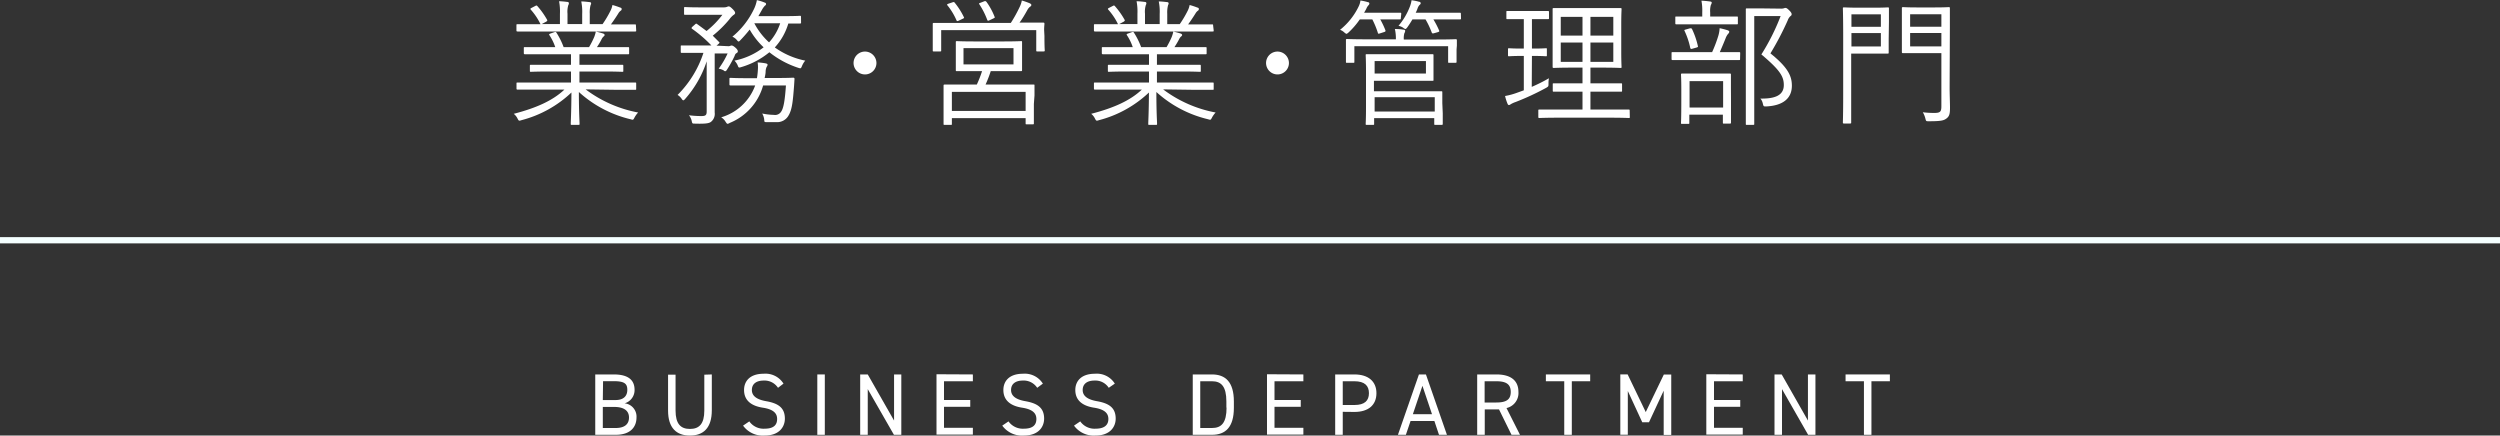 <svg xmlns="http://www.w3.org/2000/svg" viewBox="0 0 400 69.69">
  <rect x="0" y="0" width="400" height="69.69" fill="#333333" stroke="none"/>
  <title>job_cont04_02</title>
  <g>
    <path d="M560.86,385.1a20.05,20.05,0,0,0,8.4,3.7,3.93,3.93,0,0,0-.57.79c-.22.42-.22.42-.64.29a18.7,18.7,0,0,1-8.27-4.36c0,3.32.11,4.71.11,5.08,0,.15,0,.18-.18.18h-1.05c-.16,0-.18,0-.18-.18,0-.37.09-1.72.11-5a18.26,18.26,0,0,1-8,4.43c-.39.13-.43.13-.63-.27a2.24,2.24,0,0,0-.6-.75c3.61-.94,6.23-2.11,8.1-3.87h-4.58c-2.09,0-2.77,0-2.88,0s-.2,0-.2-.17v-.79c0-.16,0-.18.2-.18s.79,0,2.88,0h5.64v-1.76h-3.28c-2.25,0-3,.05-3.13.05s-.17,0-.17-.16v-.77c0-.17,0-.19.17-.19s.88,0,3.13,0h3.28v-1.69h-4.36c-2.2,0-2.93,0-3,0s-.19,0-.19-.18v-.79c0-.15,0-.17.19-.17s.84,0,3,0H556a8.12,8.12,0,0,0-.92-1.89c-.11-.16-.07-.2.17-.29l.57-.2c.22-.08.27-.08.36.05a11.74,11.74,0,0,1,1.16,2.33h4.07a14.15,14.15,0,0,0,.82-1.61,5.25,5.25,0,0,0,.26-.88c.4.09.73.18,1.17.31.13.05.24.13.24.24s-.11.2-.2.27a1.53,1.53,0,0,0-.31.46,11.52,11.52,0,0,1-.72,1.21h1.91c2.22,0,2.93,0,3.06,0s.18,0,.18.17v.79c0,.16,0,.18-.18.18s-.84,0-3.06,0h-4.71v1.69h3.72c2.25,0,3,0,3.13,0s.17,0,.17.19v.77c0,.14,0,.16-.17.16s-.88-.05-3.13-.05h-3.72V384h6c2.09,0,2.78,0,2.91,0s.17,0,.17.18V385c0,.15,0,.17-.17.17s-.82,0-2.91,0Zm8.09-9.44c0,.16,0,.18-.17.18s-.82,0-2.91,0h-13c-2.09,0-2.77,0-2.88,0s-.2,0-.2-.18v-.79c0-.18,0-.2.2-.2s.79,0,2.88,0h.77a9.86,9.86,0,0,0-1.56-2.33c-.09-.11-.09-.17.13-.28l.6-.31c.15-.09.22-.09.31,0a12.63,12.63,0,0,1,1.58,2.22c.07.14,0,.18-.13.29l-.73.39h2.91v-1.65a8.62,8.62,0,0,0-.14-2c.47,0,1,.07,1.35.11.13,0,.22.09.22.2a.57.57,0,0,1-.09.31,3.67,3.67,0,0,0-.13,1.38v1.65h2.35v-1.62a8.14,8.14,0,0,0-.15-2c.46,0,1,.07,1.36.11.13,0,.22.09.22.2a.74.74,0,0,1-.09.29,4.64,4.64,0,0,0-.13,1.38v1.65h2.05a16.71,16.71,0,0,0,1.23-2.06,3.35,3.35,0,0,0,.35-1,10.91,10.91,0,0,1,1.26.42c.13,0,.22.13.22.22a.32.32,0,0,1-.18.29,1.47,1.47,0,0,0-.37.44c-.36.57-.75,1.16-1.17,1.73h.92c2.09,0,2.78,0,2.91,0s.17,0,.17.2Z" transform="translate(-467.16 -370.8)" style="fill: #fff"/>
    <path d="M583.67,378.19a.79.79,0,0,0,.42-.09.31.31,0,0,1,.2,0c.11,0,.26.09.52.31s.4.44.4.57,0,.2-.22.33-.22.29-.35.57a18.81,18.81,0,0,1-1.12,2c-.14.22-.2.31-.31.31s-.13,0-.27-.13a2.39,2.39,0,0,0-.79-.27,13.87,13.87,0,0,0,1.43-2.44h-2.07v6.45c0,1.08,0,1.89,0,3a1.62,1.62,0,0,1-.6,1.5c-.31.24-.92.33-2.57.28-.4,0-.42,0-.51-.44a2.17,2.17,0,0,0-.44-.9,14.82,14.82,0,0,0,2,.13c.66,0,.84-.15.84-.75V383.3c0-.91,0-1.85,0-2.69a17.06,17.06,0,0,1-3.43,6c-.13.15-.22.24-.31.24s-.17-.09-.28-.26a2,2,0,0,0-.64-.6,16.92,16.92,0,0,0,4.14-6.73h-.88c-1.85,0-2.47,0-2.58,0s-.17,0-.17-.18v-.84c0-.15,0-.17.17-.17s.73,0,2.58,0h2.15a20.84,20.84,0,0,0-3.06-2.64c-.15-.11-.15-.15,0-.33l.42-.37c.19-.18.22-.18.37-.07.53.38,1,.73,1.5,1.1a14.45,14.45,0,0,0,2.53-2.59H579.2c-1.76,0-2.31,0-2.42,0s-.17,0-.17-.16v-.9c0-.15,0-.18.17-.18s.66.05,2.42.05H583a1.41,1.41,0,0,0,.51-.09.55.55,0,0,1,.24-.07c.13,0,.29.09.62.42s.41.49.41.64-.17.27-.3.35a3.16,3.16,0,0,0-.6.64,18.17,18.17,0,0,1-2.68,2.64l1,1c.13.11.11.15-.11.35l-.29.24Zm10.54,6.36c-.18,2.29-.29,3.72-.86,4.69a2.08,2.08,0,0,1-2,1.1c-.42,0-.9,0-1.43,0s-.44,0-.5-.52a2.53,2.53,0,0,0-.31-.86,9.88,9.88,0,0,0,1.87.22,1.14,1.14,0,0,0,1.16-.51c.44-.62.62-2.11.77-4.2h-3.65a9.09,9.09,0,0,1-5.35,6,.8.8,0,0,1-.33.14c-.11,0-.17-.09-.33-.33a2.07,2.07,0,0,0-.7-.71,8.24,8.24,0,0,0,5.44-5.1h-1.15c-2,0-2.66,0-2.77,0s-.2,0-.2-.17v-.84c0-.18,0-.2.2-.2s.77.05,2.77.05h1.43a11.44,11.44,0,0,0,.16-1.52,4.58,4.58,0,0,0-.05-1,8.9,8.9,0,0,1,1.3.15c.2.05.29.11.29.2a.54.54,0,0,1-.14.35,2,2,0,0,0-.17.73c0,.37-.09.73-.16,1.06h1.79c2,0,2.68-.05,2.79-.05s.22.07.2.22Zm1.12-10.17c0,.16,0,.18-.17.18l-1.87,0a9.68,9.68,0,0,1-2.16,3.83A12.59,12.59,0,0,0,596,380.5a3.14,3.14,0,0,0-.52.86c-.18.42-.18.42-.6.29a14.75,14.75,0,0,1-4.62-2.49,12.82,12.82,0,0,1-4.51,2.38c-.37.11-.42.11-.55-.25a2.42,2.42,0,0,0-.53-.79,11.15,11.15,0,0,0,4.67-2.13,12,12,0,0,1-2.23-2.84,22.37,22.37,0,0,1-1.51,1.72c-.11.13-.2.19-.27.19s-.13-.06-.26-.22a1.93,1.93,0,0,0-.73-.55,12.88,12.88,0,0,0,3.41-4.33,5.41,5.41,0,0,0,.51-1.52,7.67,7.67,0,0,1,1.27.4.24.24,0,0,1,.2.22.3.3,0,0,1-.17.26,3.07,3.07,0,0,0-.49.68l-.57,1h4.25c1.74,0,2.29-.05,2.4-.05s.17,0,.17.18Zm-7.48.14a11,11,0,0,0,2.36,3.06,8.35,8.35,0,0,0,1.78-3.06Z" transform="translate(-467.16 -370.8)" style="fill: #fff"/>
    <path d="M607.39,380.88a1.83,1.83,0,1,1-1.83-1.83A1.84,1.84,0,0,1,607.39,380.88Z" transform="translate(-467.16 -370.8)" style="fill: #fff"/>
    <path d="M634.27,376.54c0,1.92.05,2.2.05,2.31s0,.18-.18.18h-1c-.15,0-.18,0-.18-.18v-3.23H617.75v3.23c0,.16,0,.18-.18.18h-1c-.15,0-.17,0-.17-.18s0-.42,0-2.31v-.72c0-.73,0-1.06,0-1.17s0-.18.17-.18.9,0,3.06,0h9.26a22,22,0,0,0,1.48-2.69,3.68,3.68,0,0,0,.28-.9,12.47,12.47,0,0,1,1.26.44c.17.09.26.15.26.26a.26.26,0,0,1-.17.27,1.67,1.67,0,0,0-.47.57c-.39.7-.83,1.45-1.25,2h.81c2.14,0,2.91,0,3,0s.18,0,.18.18-.05.44-.05,1Zm-1.69,10.89c0,2.56,0,3,0,3.11s0,.15-.15.15h-1c-.15,0-.17,0-.17-.15v-.84h-11.8v.92c0,.13,0,.16-.15.16h-1c-.16,0-.18,0-.18-.16s0-.55,0-3.14v-1.17c0-1.23,0-1.69,0-1.8s0-.18.18-.18.9,0,3.14,0h2a18.07,18.07,0,0,0,.84-2.15h-1.19c-2,0-2.73,0-2.86,0s-.15,0-.15-.18,0-.44,0-1.49v-1.45c0-1.06,0-1.39,0-1.5s0-.18.15-.18.84.05,2.86.05h4.58c2,0,2.73-.05,2.86-.05s.15,0,.15.18,0,.44,0,1.5v1.45c0,1.05,0,1.38,0,1.49s0,.18-.15.18-.84,0-2.86,0h-2a19.47,19.47,0,0,1-.83,2.15h4.53c2.22,0,3,0,3.15,0s.15,0,.15.18,0,.57,0,1.56Zm-13.07-16.24c.22-.08.28-.08.37,0a11.77,11.77,0,0,1,1.5,2.35c.06.13.06.15-.18.26l-.61.29c-.29.13-.33.13-.44-.15a10.27,10.27,0,0,0-1.39-2.27c-.11-.13-.11-.18.18-.29Zm11.75,14.31h-11.8v3.05h11.8Zm-1.94-7h-8v2.6h8ZM624.66,371c.17-.06.22,0,.33.09a10.82,10.82,0,0,1,1.3,2.38c.06.15.06.17-.23.3l-.57.27c-.28.13-.3.11-.39-.11a12.27,12.27,0,0,0-1.23-2.42c-.12-.16-.07-.18.17-.27Z" transform="translate(-467.16 -370.8)" style="fill: #fff"/>
    <path d="M653.26,385.1a20.05,20.05,0,0,0,8.4,3.7,3.93,3.93,0,0,0-.57.79c-.22.42-.22.42-.64.29a18.7,18.7,0,0,1-8.27-4.36c0,3.32.11,4.71.11,5.08,0,.15,0,.18-.18.18h-1.05c-.16,0-.18,0-.18-.18,0-.37.09-1.72.11-5a18.28,18.28,0,0,1-8,4.43c-.4.13-.44.13-.64-.27a2.24,2.24,0,0,0-.6-.75c3.61-.94,6.23-2.11,8.1-3.87h-4.58c-2.09,0-2.77,0-2.88,0s-.2,0-.2-.17v-.79c0-.16,0-.18.2-.18s.79,0,2.88,0H651v-1.76h-3.28c-2.25,0-3,.05-3.13.05s-.17,0-.17-.16v-.77c0-.17,0-.19.17-.19s.88,0,3.13,0H651v-1.69h-4.36c-2.2,0-2.93,0-3,0s-.19,0-.19-.18v-.79c0-.15,0-.17.19-.17s.84,0,3,0h1.76a8.12,8.12,0,0,0-.92-1.89c-.11-.16-.07-.2.17-.29l.57-.2c.22-.08.27-.08.36.05a11.74,11.74,0,0,1,1.16,2.33h4.07a14.15,14.15,0,0,0,.82-1.61,5.25,5.25,0,0,0,.26-.88c.4.09.73.18,1.17.31.13.05.24.13.24.24s-.11.2-.2.27a1.53,1.53,0,0,0-.31.46,13.56,13.56,0,0,1-.72,1.21h1.91c2.22,0,2.93,0,3.06,0s.18,0,.18.17v.79c0,.16,0,.18-.18.18s-.84,0-3.06,0h-4.71v1.69h3.72c2.25,0,3,0,3.13,0s.17,0,.17.19v.77c0,.14,0,.16-.17.16s-.88-.05-3.13-.05h-3.72V384h6c2.09,0,2.78,0,2.91,0s.17,0,.17.18V385c0,.15,0,.17-.17.17s-.82,0-2.91,0Zm8.09-9.44c0,.16,0,.18-.17.18s-.82,0-2.91,0h-13c-2.09,0-2.77,0-2.88,0s-.2,0-.2-.18v-.79c0-.18,0-.2.2-.2s.79,0,2.88,0h.77a9.86,9.86,0,0,0-1.56-2.33c-.09-.11-.09-.17.13-.28l.6-.31c.15-.09.22-.09.31,0a12.63,12.63,0,0,1,1.58,2.22c.07.14,0,.18-.13.29l-.73.39h2.91v-1.65a8.62,8.62,0,0,0-.14-2c.47,0,1,.07,1.35.11.13,0,.22.09.22.2a.67.67,0,0,1-.09.31,3.67,3.67,0,0,0-.13,1.38v1.65h2.35v-1.62a8.14,8.14,0,0,0-.15-2c.46,0,1,.07,1.36.11.13,0,.22.09.22.2a.74.74,0,0,1-.09.29,4.64,4.64,0,0,0-.13,1.38v1.65h2a16.71,16.71,0,0,0,1.23-2.06,3.35,3.35,0,0,0,.35-1,10.91,10.91,0,0,1,1.26.42c.13,0,.22.13.22.22a.32.32,0,0,1-.18.29,1.47,1.47,0,0,0-.37.44c-.36.57-.75,1.16-1.17,1.73h.92c2.09,0,2.78,0,2.91,0s.17,0,.17.2Z" transform="translate(-467.16 -370.8)" style="fill: #fff"/>
    <path d="M673.39,380.88a1.83,1.83,0,1,1-1.83-1.83A1.84,1.84,0,0,1,673.39,380.88Z" transform="translate(-467.16 -370.8)" style="fill: #fff"/>
    <path d="M691.29,373.72c0,.16,0,.18-.17.18s-.66,0-2.38,0H688a13.46,13.46,0,0,1,.84,1.78c0,.13,0,.18-.2.24l-.68.22c-.27.09-.31.07-.35-.11a13.53,13.53,0,0,0-.88-2.13h-2a12.47,12.47,0,0,1-1.82,2.11c-.16.13-.25.2-.31.2s-.18-.07-.33-.2a2.08,2.08,0,0,0-.7-.44,10.76,10.76,0,0,0,3-3.79,2.78,2.78,0,0,0,.26-.9,8.73,8.73,0,0,1,1.21.27c.15,0,.22.13.22.22a.41.41,0,0,1-.13.26,1.73,1.73,0,0,0-.35.55c-.11.24-.25.44-.36.66h3.39c1.72,0,2.25,0,2.38,0s.17,0,.17.17Zm8.92,5c0,1.6,0,1.84,0,1.95s0,.18-.18.18h-1c-.15,0-.17,0-.17-.18v-2.48h-15v2.48c0,.16,0,.18-.18.18h-1c-.15,0-.17,0-.17-.18s0-.35,0-1.95v-.58c0-.55,0-.81,0-.92s0-.18.17-.18.91.05,3.06.05h4.76a6.7,6.7,0,0,0-.16-1.65,7.75,7.75,0,0,1,1.39.11c.17,0,.26.08.26.17a.81.81,0,0,1-.13.4,2.82,2.82,0,0,0-.09,1H697c2.18,0,3-.05,3.08-.05s.18,0,.18.18,0,.37,0,.84ZM698,388.93c0,1.21,0,1.56,0,1.67s0,.18-.18.18h-1c-.16,0-.18,0-.18-.18v-.9h-9.62v.92c0,.13,0,.16-.17.16h-1c-.15,0-.18,0-.18-.16s.05-.77.05-2.59v-5.77c0-1.82-.05-2.48-.05-2.62s0-.17.18-.17,1,0,3.06,0h4.58c2,0,2.75,0,2.86,0s.17,0,.17.17,0,.49,0,1.46v1c0,1,0,1.35,0,1.48s0,.15-.17.15-.88,0-2.86,0h-6.5v1.67h7.62c2.09,0,3,0,3.14,0s.18,0,.18.17,0,.53,0,1.72Zm-2.69-8.36h-8.21v2h8.21Zm1.41,5.78h-9.62v2.29h9.62Zm4.2-12.63c0,.16,0,.18-.17.18s-.75,0-2.73,0h-1.52a13.36,13.36,0,0,1,.92,1.78c.07.13,0,.2-.19.26l-.64.18c-.24.07-.29,0-.35-.11a13,13,0,0,0-1-2.11h-2.09a15,15,0,0,1-.84,1.3c-.13.15-.2.24-.29.24a.93.93,0,0,1-.35-.2,2.17,2.17,0,0,0-.75-.31,10.57,10.57,0,0,0,1.85-3.15,4.7,4.7,0,0,0,.24-.94,7.26,7.26,0,0,1,1.19.24c.16,0,.27.11.27.24s-.07.18-.18.27a1.52,1.52,0,0,0-.33.59,4.88,4.88,0,0,1-.29.66H698c2,0,2.62,0,2.73,0s.17,0,.17.17Z" transform="translate(-467.16 -370.8)" style="fill: #fff"/>
    <path d="M712.24,384.7a26.14,26.14,0,0,0,2.75-1.38,4.35,4.35,0,0,0-.07.83c0,.47,0,.47-.35.69a41.12,41.12,0,0,1-4.91,2.28,4.21,4.21,0,0,0-.79.36.52.52,0,0,1-.28.13c-.07,0-.16-.05-.22-.2a7.65,7.65,0,0,1-.4-1.25,11.11,11.11,0,0,0,2-.55l1-.36v-5.5h-.35c-1.43,0-1.85.05-2,.05s-.18,0-.18-.18v-.92c0-.16,0-.18.18-.18s.53.05,2,.05h.35v-4.71h-.51c-1.54,0-2,0-2.13,0s-.15,0-.15-.18v-.94c0-.16,0-.18.15-.18s.59,0,2.13,0h2.25c1.56,0,2,0,2.11,0s.18,0,.18.18v.94c0,.16,0,.18-.18.18s-.55,0-2.11,0h-.44v4.71h.24c1.43,0,1.85-.05,2-.05s.15,0,.15.18v.92c0,.16,0,.18-.15.18s-.55-.05-2-.05h-.24Zm15.69,4.8c0,.16,0,.18-.16.18s-.88-.05-3.12-.05h-8.06c-2.24,0-3,.05-3.12.05s-.18,0-.18-.18v-1c0-.15,0-.17.18-.17s.88,0,3.12,0h3.77v-2.86h-1.7c-2.07,0-2.75,0-2.88,0s-.18,0-.18-.17v-1c0-.15,0-.17.18-.17s.81,0,2.88,0h1.7v-2.51h-1.7c-2,0-2.77.05-2.88.05s-.2,0-.2-.16,0-.75,0-2.42v-4.44c0-1.65,0-2.25,0-2.38s0-.18.2-.18.84,0,2.88,0h4.89c2,0,2.75,0,2.88,0s.18,0,.18.18-.05.73-.05,2.38v4.44c0,1.67.05,2.29.05,2.42s0,.16-.18.16-.84-.05-2.88-.05h-1.92v2.51h2c2.07,0,2.75,0,2.88,0s.18,0,.18.17v1c0,.15,0,.17-.18.17s-.81,0-2.88,0h-2v2.86h3c2.24,0,3,0,3.12,0s.16,0,.16.17Zm-7.57-16h-3.48v3h3.48Zm0,4.1h-3.48v3.1h3.48Zm4.93-4.1h-3.66v3h3.66Zm0,4.1h-3.66v3.1h3.66Z" transform="translate(-467.16 -370.8)" style="fill: #fff"/>
    <path d="M745.57,380.24c0,.15,0,.17-.18.17s-.79,0-2.86,0h-4.88c-2.07,0-2.75,0-2.86,0s-.18,0-.18-.17v-.93c0-.15,0-.17.18-.17s.79,0,2.86,0h3.45a21.29,21.29,0,0,0,1-2.64,5.2,5.2,0,0,0,.2-1.19,12.41,12.41,0,0,1,1.28.33c.17.07.26.14.26.22a.44.44,0,0,1-.18.35,2.8,2.8,0,0,0-.33.53c-.3.77-.63,1.54-1,2.4h.22c2.07,0,2.73,0,2.86,0s.18,0,.18.17Zm-.35-5.72c0,.15,0,.17-.16.17s-.77,0-2.75,0h-4.18c-2,0-2.64,0-2.75,0s-.17,0-.17-.17v-.9c0-.16,0-.18.17-.18s.75,0,2.75,0h1.39v-.64a8.59,8.59,0,0,0-.13-1.89,13.52,13.52,0,0,1,1.38.13c.16,0,.27.09.27.18a.9.9,0,0,1-.14.37,3.45,3.45,0,0,0-.11,1.21v.64h1.52c2,0,2.62,0,2.75,0s.16,0,.16.18Zm-1.1,12.19c0,3.06,0,3.56,0,3.67s0,.2-.18.2H743c-.16,0-.18,0-.18-.2v-1.23h-5.37v1.32c0,.13,0,.15-.17.15h-1c-.13,0-.16,0-.16-.15s.05-.64.05-3.72v-1.63c0-1.67-.05-2.24-.05-2.37s0-.18.16-.18.68,0,2.4,0h2.83c1.72,0,2.29,0,2.42,0s.18,0,.18.18,0,.7,0,2.11Zm-6.63-11.36c.25-.06.33,0,.38.07a12.62,12.62,0,0,1,.94,2.7c.05.2.05.2-.22.29l-.63.18c-.29.09-.31,0-.36-.13a12.16,12.16,0,0,0-.9-2.69c-.09-.18-.06-.18.22-.26Zm5.37,8.43h-5.37V388h5.37Zm9.18-11.6a1.74,1.74,0,0,0,.57-.06.45.45,0,0,1,.24-.05c.13,0,.27.07.6.4s.37.49.37.59a.29.29,0,0,1-.15.29,1.59,1.59,0,0,0-.47.7,46.7,46.7,0,0,1-2.77,5.29c2.73,2.2,3.43,3.56,3.43,5.17,0,2-1.38,3.19-4.11,3.32-.42,0-.42,0-.53-.42a1.88,1.88,0,0,0-.39-.84c2.46.05,3.74-.59,3.74-2.17,0-1.35-.6-2.38-3.59-4.89a34.54,34.54,0,0,0,3.08-6.14h-4.22v12.81c0,3,0,4.33,0,4.44s0,.16-.18.16h-1c-.15,0-.17,0-.17-.16s0-1.36,0-4.42v-9.44c0-3.06,0-4.31,0-4.44s0-.18.17-.18.66,0,2,0Z" transform="translate(-467.16 -370.8)" style="fill: #fff"/>
    <path d="M769.35,377.09c0,1.41,0,2,0,2.11s0,.18-.17.18-.66,0-2.11,0h-3.72V386c0,3,0,4.25,0,4.38s0,.18-.17.18H762.2c-.15,0-.18,0-.18-.18s.05-1.36.05-4.38v-9.42c0-3-.05-4.29-.05-4.42s0-.18.18-.18.81.05,2.4.05h2.51c1.45,0,2-.05,2.11-.05s.17,0,.17.18,0,.7,0,2.14Zm-1.25-4h-4.71v2h4.71Zm0,3h-4.71v2.14h4.71Zm11,8.65c0,1.23.06,2.49.06,3.32,0,1-.13,1.37-.57,1.7s-.9.44-2.82.44c-.44,0-.44,0-.55-.44a3.78,3.78,0,0,0-.41-1,14.57,14.57,0,0,0,1.8.11c1,0,1.17-.2,1.17-1.08v-8.49h-3.83c-1.67,0-2.2,0-2.31,0s-.18,0-.18-.18,0-.59,0-2v-3c0-1.44,0-1.9,0-2s0-.18.18-.18.64.05,2.31.05h2.68c1.7,0,2.22-.05,2.33-.05s.18,0,.18.18,0,1,0,3Zm-1.32-11.66h-5v2h5Zm0,3h-5v2.14h5Z" transform="translate(-467.16 -370.8)" style="fill: #fff"/>
  </g>
  <g>
    <path d="M565.36,430.71c2.26,0,3.33.85,3.33,2.46a2.19,2.19,0,0,1-1.59,2.16,2.14,2.14,0,0,1,1.9,2.27c0,1.4-.85,2.77-3.33,2.77H562.4v-9.66Zm-1.75,4.1h2c1.36,0,1.92-.68,1.92-1.64s-.44-1.38-2.13-1.38h-1.75Zm0,4.47h2.06c1.45,0,2.13-.63,2.13-1.68s-.76-1.69-2.36-1.69h-1.83Z" transform="translate(-467.16 -370.8)" style="fill: #fff"/>
    <path d="M581.05,430.71v5.73c0,2.85-1.36,4.05-3.5,4.05s-3.5-1.2-3.5-4v-5.74h1.2v5.74c0,2.12.81,2.94,2.3,2.94s2.3-.82,2.3-2.94v-5.74Z" transform="translate(-467.16 -370.8)" style="fill: #fff"/>
    <path d="M591.64,432.85a2.57,2.57,0,0,0-2.3-1.16c-1.12,0-1.88.5-1.88,1.51s.87,1.54,2.28,1.79c1.87.33,3,1,3,2.79,0,1.26-.84,2.71-3.25,2.71a3.9,3.9,0,0,1-3.44-1.59l1-.68a2.78,2.78,0,0,0,2.45,1.17c1.59,0,2-.73,2-1.55s-.46-1.53-2.29-1.81-3-1.15-3-2.83c0-1.39.91-2.6,3.12-2.6a3.39,3.39,0,0,1,3.19,1.58Z" transform="translate(-467.16 -370.8)" style="fill: #fff"/>
    <path d="M599.13,440.37h-1.2v-9.66h1.2Z" transform="translate(-467.16 -370.8)" style="fill: #fff"/>
    <path d="M611.37,430.71v9.66h-1.18L606,433.06v7.31h-1.21v-9.66H606l4.21,7.38v-7.38Z" transform="translate(-467.16 -370.8)" style="fill: #fff"/>
    <path d="M622.82,430.71v1.09H618.2v3h4.2v1.09h-4.2v3.36h4.62v1.09H617v-9.66Z" transform="translate(-467.16 -370.8)" style="fill: #fff"/>
    <path d="M633.11,432.85a2.57,2.57,0,0,0-2.3-1.16c-1.12,0-1.88.5-1.88,1.51s.87,1.54,2.29,1.79c1.86.33,3,1,3,2.79,0,1.26-.84,2.71-3.25,2.71a3.92,3.92,0,0,1-3.45-1.59l1-.68a2.8,2.8,0,0,0,2.46,1.17c1.58,0,2-.73,2-1.55s-.46-1.53-2.28-1.81-3-1.15-3-2.83c0-1.39.91-2.6,3.12-2.6a3.42,3.42,0,0,1,3.2,1.58Z" transform="translate(-467.16 -370.8)" style="fill: #fff"/>
    <path d="M644.56,432.85a2.54,2.54,0,0,0-2.29-1.16c-1.12,0-1.88.5-1.88,1.51s.87,1.54,2.28,1.79c1.87.33,3,1,3,2.79,0,1.26-.84,2.71-3.25,2.71A3.92,3.92,0,0,1,639,438.9l1-.68a2.78,2.78,0,0,0,2.45,1.17c1.58,0,2.05-.73,2.05-1.55s-.47-1.53-2.29-1.81-3-1.15-3-2.83c0-1.39.92-2.6,3.13-2.6a3.39,3.39,0,0,1,3.19,1.58Z" transform="translate(-467.16 -370.8)" style="fill: #fff"/>
    <path d="M658,440.37v-9.66h3.08c2.14,0,3.5,1.2,3.5,4.33v1c0,3.13-1.36,4.33-3.5,4.33Zm5.38-4.33v-1c0-2.4-.81-3.24-2.3-3.24h-1.88v7.48h1.88C662.6,439.28,663.41,438.44,663.41,436Z" transform="translate(-467.16 -370.8)" style="fill: #fff"/>
    <path d="M675.7,430.71v1.09h-4.62v3h4.2v1.09h-4.2v3.36h4.62v1.09h-5.82v-9.66Z" transform="translate(-467.16 -370.8)" style="fill: #fff"/>
    <path d="M682,436.69v3.68h-1.21v-9.66h3.08c2.23,0,3.52,1.12,3.52,3s-1.27,3-3.52,3Zm1.87-1.09c1.64,0,2.32-.7,2.32-1.89s-.68-1.91-2.32-1.91H682v3.8Z" transform="translate(-467.16 -370.8)" style="fill: #fff"/>
    <path d="M690.83,440.37l3.36-9.66h1.12l3.36,9.66H697.4l-.74-2.21h-3.81l-.75,2.21Zm2.39-3.3h3.06l-1.53-4.54Z" transform="translate(-467.16 -370.8)" style="fill: #fff"/>
    <path d="M709,440.37l-2-4.07h-2.28v4.07h-1.21v-9.66h3.08c2.23,0,3.52.92,3.52,2.8a2.46,2.46,0,0,1-1.91,2.58l2.16,4.28Zm-2.43-5.17c1.64,0,2.31-.5,2.31-1.69s-.67-1.71-2.31-1.71h-1.87v3.4Z" transform="translate(-467.16 -370.8)" style="fill: #fff"/>
    <path d="M721.59,430.71v1.09h-2.94v8.57h-1.21V431.8H714.5v-1.09Z" transform="translate(-467.16 -370.8)" style="fill: #fff"/>
    <path d="M730.48,436.73l2.89-6h1.19v9.66h-1.21v-7.08L731,438.36h-1.08l-2.31-5v7h-1.2v-9.66h1.17Z" transform="translate(-467.16 -370.8)" style="fill: #fff"/>
    <path d="M746,430.71v1.09H741.4v3h4.2v1.09h-4.2v3.36H746v1.09h-5.83v-9.66Z" transform="translate(-467.16 -370.8)" style="fill: #fff"/>
    <path d="M757.63,430.71v9.66h-1.17l-4.18-7.31v7.31h-1.2v-9.66h1.15l4.2,7.38v-7.38Z" transform="translate(-467.16 -370.8)" style="fill: #fff"/>
    <path d="M769.54,430.71v1.09h-2.95v8.57h-1.2V431.8h-2.94v-1.09Z" transform="translate(-467.16 -370.8)" style="fill: #fff"/>
  </g>
  <line y1="38.44" x2="400" y2="38.44" style="fill: none;stroke: #f4ffff;stroke-miterlimit: 10"/>
</svg>
